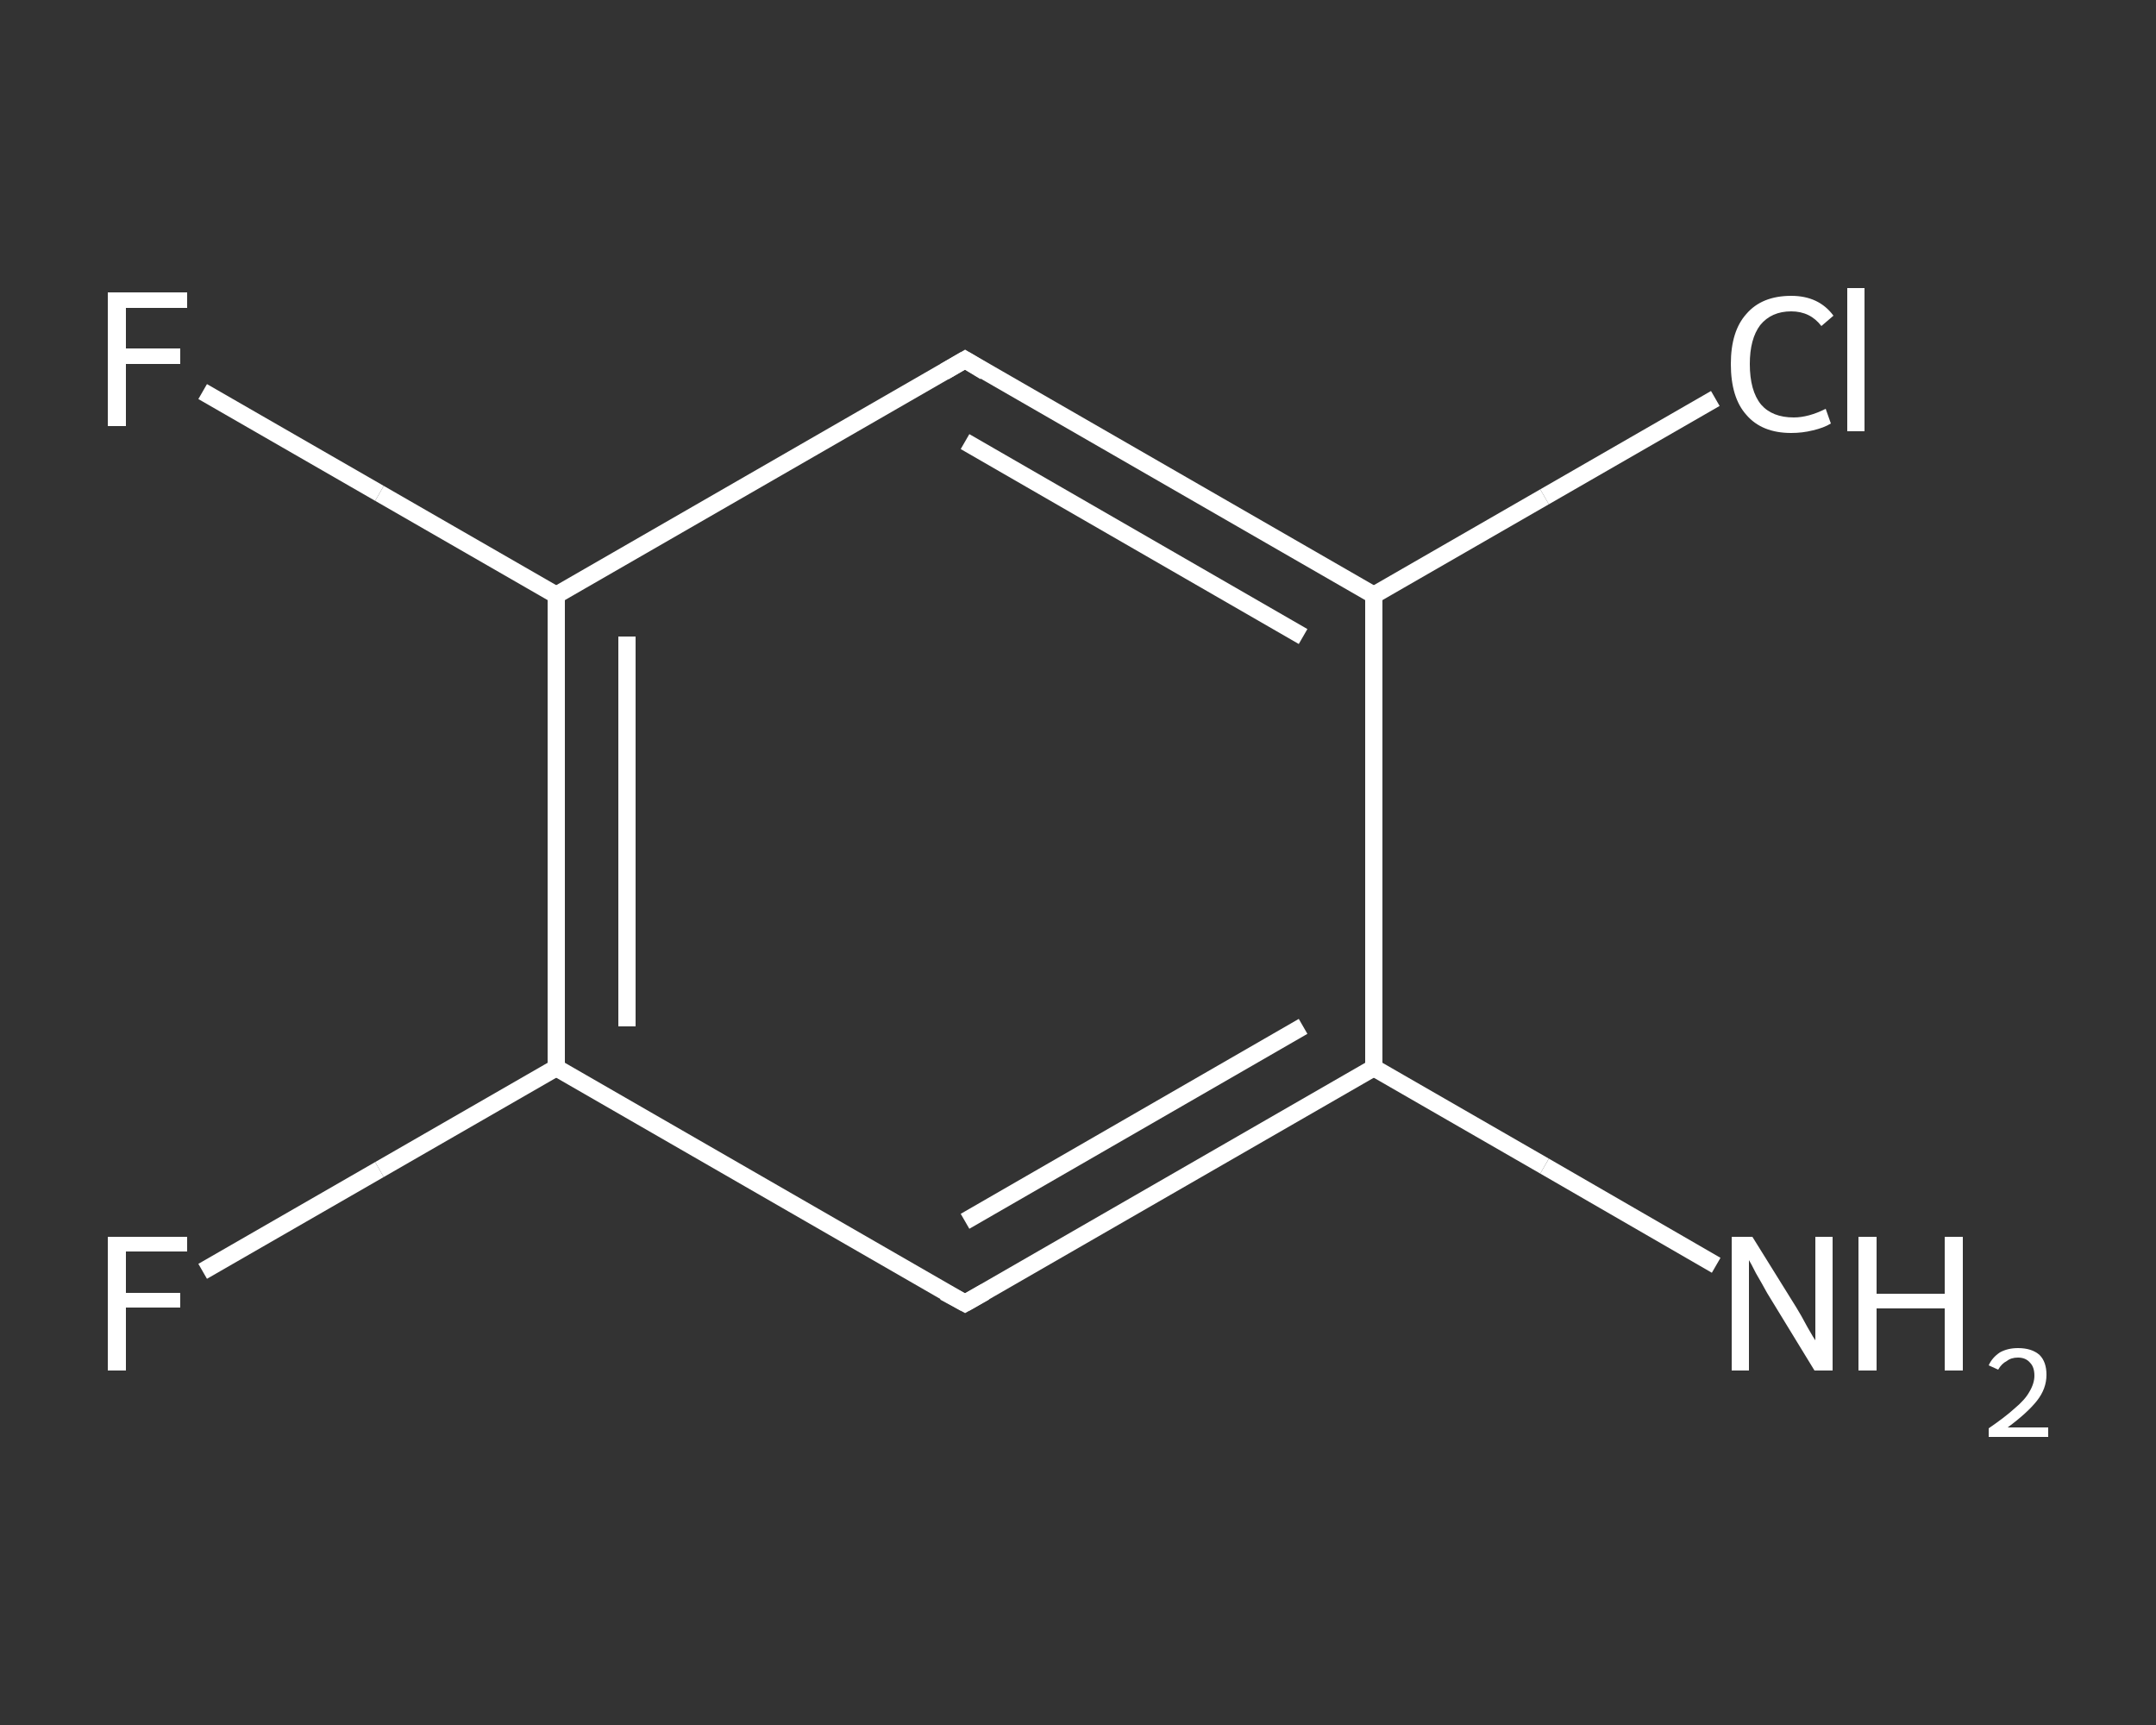 <?xml version='1.0' encoding='iso-8859-1'?>
<svg version='1.1' baseProfile='full'
              xmlns='http://www.w3.org/2000/svg'
                      xmlns:rdkit='http://www.rdkit.org/xml'
                      xmlns:xlink='http://www.w3.org/1999/xlink'
                  xml:space='preserve'
width='250px' height='200px' viewBox='0 0 250 200'>
<rect x="0" y="0" width="250" height="200" fill="#333333" stroke="none"/>
<!-- END OF HEADER -->
<rect style='opacity:1.0;fill:transparent;stroke:none' width='250.0' height='200.0' x='0.0' y='0.0'> </rect>
<path class='bond-0 atom-0 atom-1' d='M 199.0,146.7 L 179.1,135.2' style='fill:none;fill-rule:evenodd;stroke:#FFFFFF;stroke-width:2.0px;stroke-linecap:butt;stroke-linejoin:miter;stroke-opacity:1' />
<path class='bond-0 atom-0 atom-1' d='M 179.1,135.2 L 159.3,123.8' style='fill:none;fill-rule:evenodd;stroke:#FFFFFF;stroke-width:2.0px;stroke-linecap:butt;stroke-linejoin:miter;stroke-opacity:1' />
<path class='bond-1 atom-1 atom-2' d='M 159.3,123.8 L 111.9,151.1' style='fill:none;fill-rule:evenodd;stroke:#FFFFFF;stroke-width:2.0px;stroke-linecap:butt;stroke-linejoin:miter;stroke-opacity:1' />
<path class='bond-1 atom-1 atom-2' d='M 151.1,119.0 L 111.9,141.6' style='fill:none;fill-rule:evenodd;stroke:#FFFFFF;stroke-width:2.0px;stroke-linecap:butt;stroke-linejoin:miter;stroke-opacity:1' />
<path class='bond-2 atom-2 atom-3' d='M 111.9,151.1 L 64.5,123.8' style='fill:none;fill-rule:evenodd;stroke:#FFFFFF;stroke-width:2.0px;stroke-linecap:butt;stroke-linejoin:miter;stroke-opacity:1' />
<path class='bond-3 atom-3 atom-4' d='M 64.5,123.8 L 44.0,135.6' style='fill:none;fill-rule:evenodd;stroke:#FFFFFF;stroke-width:2.0px;stroke-linecap:butt;stroke-linejoin:miter;stroke-opacity:1' />
<path class='bond-3 atom-3 atom-4' d='M 44.0,135.6 L 23.5,147.4' style='fill:none;fill-rule:evenodd;stroke:#FFFFFF;stroke-width:2.0px;stroke-linecap:butt;stroke-linejoin:miter;stroke-opacity:1' />
<path class='bond-4 atom-3 atom-5' d='M 64.5,123.8 L 64.5,69.0' style='fill:none;fill-rule:evenodd;stroke:#FFFFFF;stroke-width:2.0px;stroke-linecap:butt;stroke-linejoin:miter;stroke-opacity:1' />
<path class='bond-4 atom-3 atom-5' d='M 72.7,119.0 L 72.7,73.8' style='fill:none;fill-rule:evenodd;stroke:#FFFFFF;stroke-width:2.0px;stroke-linecap:butt;stroke-linejoin:miter;stroke-opacity:1' />
<path class='bond-5 atom-5 atom-6' d='M 64.5,69.0 L 44.0,57.2' style='fill:none;fill-rule:evenodd;stroke:#FFFFFF;stroke-width:2.0px;stroke-linecap:butt;stroke-linejoin:miter;stroke-opacity:1' />
<path class='bond-5 atom-5 atom-6' d='M 44.0,57.2 L 23.5,45.4' style='fill:none;fill-rule:evenodd;stroke:#FFFFFF;stroke-width:2.0px;stroke-linecap:butt;stroke-linejoin:miter;stroke-opacity:1' />
<path class='bond-6 atom-5 atom-7' d='M 64.5,69.0 L 111.9,41.7' style='fill:none;fill-rule:evenodd;stroke:#FFFFFF;stroke-width:2.0px;stroke-linecap:butt;stroke-linejoin:miter;stroke-opacity:1' />
<path class='bond-7 atom-7 atom-8' d='M 111.9,41.7 L 159.3,69.0' style='fill:none;fill-rule:evenodd;stroke:#FFFFFF;stroke-width:2.0px;stroke-linecap:butt;stroke-linejoin:miter;stroke-opacity:1' />
<path class='bond-7 atom-7 atom-8' d='M 111.9,51.2 L 151.1,73.8' style='fill:none;fill-rule:evenodd;stroke:#FFFFFF;stroke-width:2.0px;stroke-linecap:butt;stroke-linejoin:miter;stroke-opacity:1' />
<path class='bond-8 atom-8 atom-9' d='M 159.3,69.0 L 179.1,57.6' style='fill:none;fill-rule:evenodd;stroke:#FFFFFF;stroke-width:2.0px;stroke-linecap:butt;stroke-linejoin:miter;stroke-opacity:1' />
<path class='bond-8 atom-8 atom-9' d='M 179.1,57.6 L 198.9,46.2' style='fill:none;fill-rule:evenodd;stroke:#FFFFFF;stroke-width:2.0px;stroke-linecap:butt;stroke-linejoin:miter;stroke-opacity:1' />
<path class='bond-9 atom-8 atom-1' d='M 159.3,69.0 L 159.3,123.8' style='fill:none;fill-rule:evenodd;stroke:#FFFFFF;stroke-width:2.0px;stroke-linecap:butt;stroke-linejoin:miter;stroke-opacity:1' />
<path d='M 114.2,149.8 L 111.9,151.1 L 109.5,149.8' style='fill:none;stroke:#FFFFFF;stroke-width:2.0px;stroke-linecap:butt;stroke-linejoin:miter;stroke-opacity:1;' />
<path d='M 109.5,43.1 L 111.9,41.7 L 114.2,43.1' style='fill:none;stroke:#FFFFFF;stroke-width:2.0px;stroke-linecap:butt;stroke-linejoin:miter;stroke-opacity:1;' />
<path class='atom-0' d='M 203.2 143.4
L 208.3 151.6
Q 208.8 152.4, 209.6 153.9
Q 210.4 155.3, 210.5 155.4
L 210.5 143.4
L 212.5 143.4
L 212.5 158.9
L 210.4 158.9
L 204.9 149.9
Q 204.3 148.8, 203.6 147.6
Q 203.0 146.4, 202.8 146.1
L 202.8 158.9
L 200.8 158.9
L 200.8 143.4
L 203.2 143.4
' fill='#FFFFFF'/>
<path class='atom-0' d='M 215.5 143.4
L 217.6 143.4
L 217.6 150.0
L 225.5 150.0
L 225.5 143.4
L 227.6 143.4
L 227.6 158.9
L 225.5 158.9
L 225.5 151.7
L 217.6 151.7
L 217.6 158.9
L 215.5 158.9
L 215.5 143.4
' fill='#FFFFFF'/>
<path class='atom-0' d='M 230.6 158.3
Q 231.0 157.4, 231.9 156.8
Q 232.8 156.3, 234.0 156.3
Q 235.6 156.3, 236.5 157.1
Q 237.3 157.9, 237.3 159.4
Q 237.3 161.0, 236.2 162.4
Q 235.1 163.8, 232.8 165.5
L 237.5 165.5
L 237.5 166.6
L 230.6 166.6
L 230.6 165.6
Q 232.5 164.3, 233.6 163.3
Q 234.8 162.3, 235.3 161.4
Q 235.9 160.4, 235.9 159.5
Q 235.9 158.5, 235.4 158.0
Q 234.9 157.4, 234.0 157.4
Q 233.2 157.4, 232.7 157.8
Q 232.1 158.1, 231.7 158.8
L 230.6 158.3
' fill='#FFFFFF'/>
<path class='atom-4' d='M 12.5 143.4
L 21.7 143.4
L 21.7 145.1
L 14.6 145.1
L 14.6 149.9
L 20.9 149.9
L 20.9 151.6
L 14.6 151.6
L 14.6 158.9
L 12.5 158.9
L 12.5 143.4
' fill='#FFFFFF'/>
<path class='atom-6' d='M 12.5 33.9
L 21.7 33.9
L 21.7 35.7
L 14.6 35.7
L 14.6 40.4
L 20.9 40.4
L 20.9 42.2
L 14.6 42.2
L 14.6 49.4
L 12.5 49.4
L 12.5 33.9
' fill='#FFFFFF'/>
<path class='atom-9' d='M 200.7 42.2
Q 200.7 38.4, 202.5 36.4
Q 204.3 34.3, 207.7 34.3
Q 210.9 34.3, 212.6 36.6
L 211.2 37.8
Q 209.9 36.1, 207.7 36.1
Q 205.4 36.1, 204.1 37.7
Q 202.9 39.3, 202.9 42.2
Q 202.9 45.3, 204.2 46.9
Q 205.5 48.4, 208.0 48.4
Q 209.7 48.4, 211.7 47.4
L 212.3 49.1
Q 211.5 49.6, 210.2 49.9
Q 209.0 50.2, 207.7 50.2
Q 204.3 50.2, 202.5 48.1
Q 200.7 46.1, 200.7 42.2
' fill='#FFFFFF'/>
<path class='atom-9' d='M 214.2 33.4
L 216.2 33.4
L 216.2 50.0
L 214.2 50.0
L 214.2 33.4
' fill='#FFFFFF'/>
</svg>
